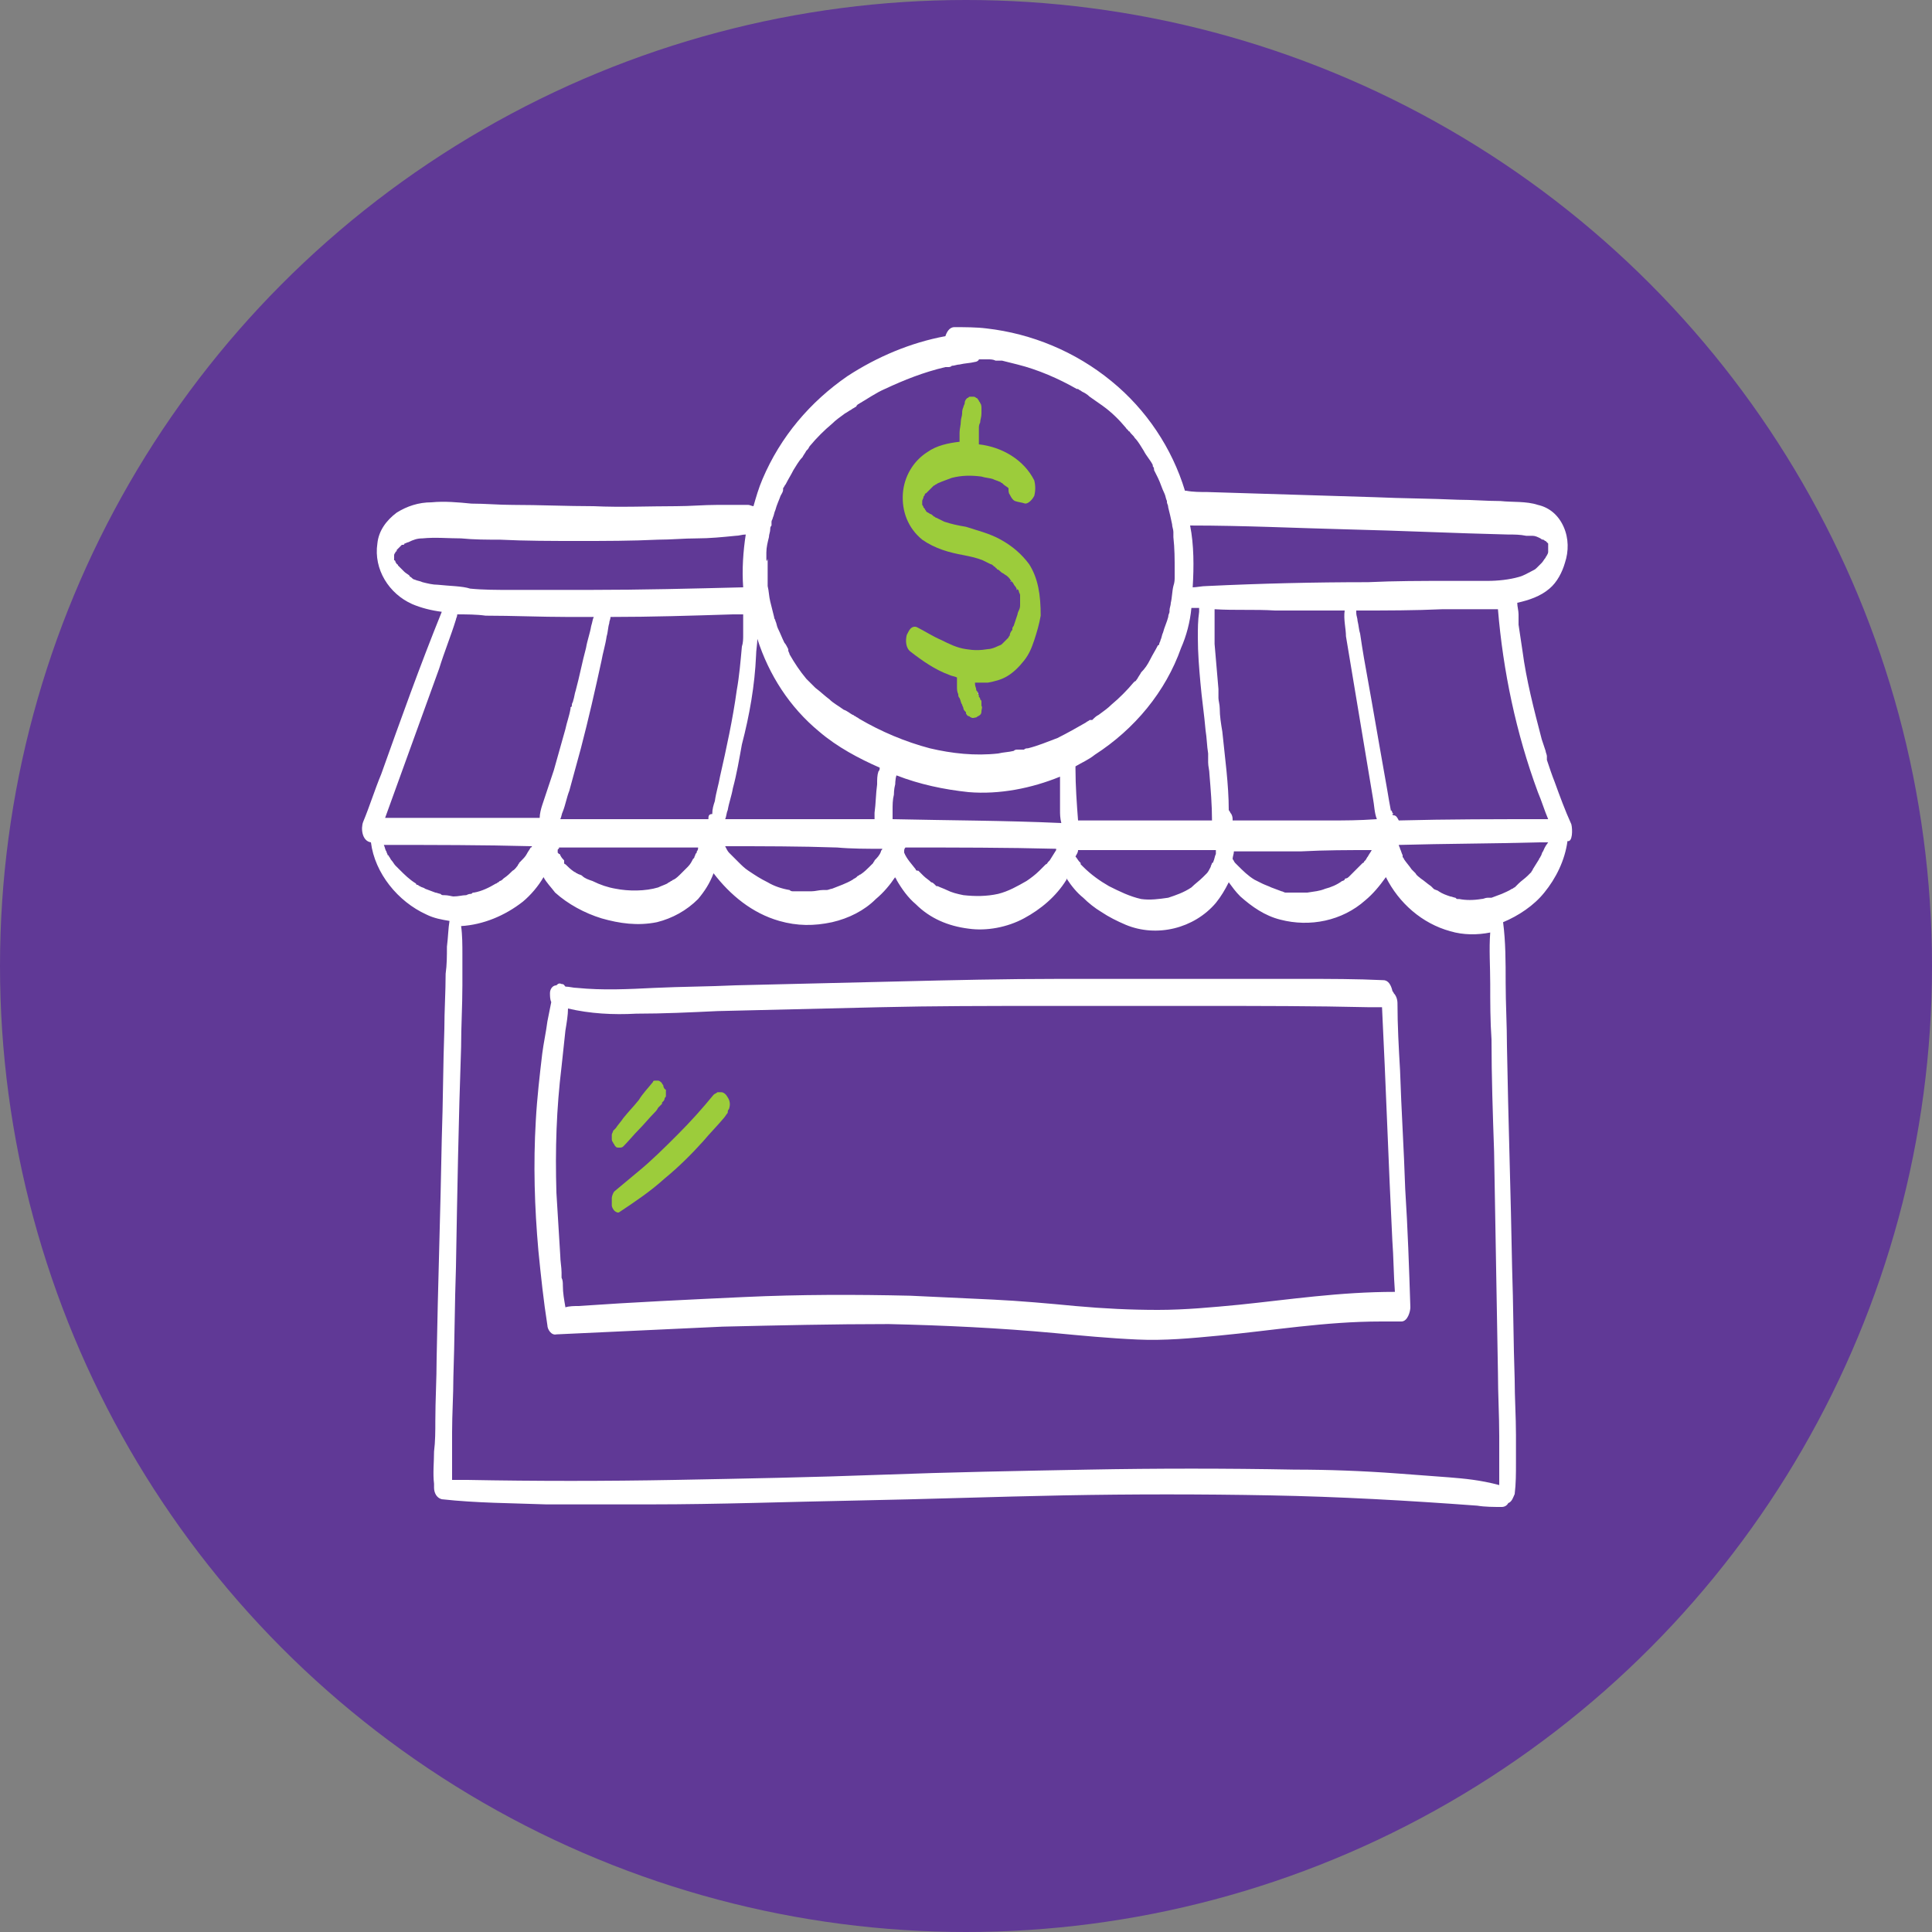 <svg xmlns="http://www.w3.org/2000/svg" xmlns:xlink="http://www.w3.org/1999/xlink" id="Layer_1" x="0px" y="0px" viewBox="0 0 150 150" style="enable-background:new 0 0 150 150;" xml:space="preserve"><rect x="0" y="0" width="150" height="150" fill="#808080" stroke="none"/><style type="text/css">	.st0{fill:#603996;}	.st1{fill:#FFFFFF;}	.st2{fill:#9CCC3B;}	.st3{fill-rule:evenodd;clip-rule:evenodd;fill:#FFFFFF;}</style><circle class="st0" cx="75" cy="75" r="75"></circle><g>	<g>		<g>			<path class="st1" d="M30.7,42.8C30.7,42.8,30.7,42.8,30.7,42.8C30.7,42.8,30.7,42.8,30.7,42.8C30.7,42.8,30.7,42.8,30.7,42.8z"></path>			<path class="st1" d="M30.9,42.5L30.9,42.5C30.8,42.6,30.8,42.6,30.9,42.5C30.8,42.6,30.8,42.6,30.9,42.5z"></path>			<g>				<g>					<path class="st1" d="M108.1,63.2C108.1,63.2,108.2,63.2,108.1,63.2C108.2,63.2,108.2,63.3,108.1,63.2      C108.2,63.3,108.2,63.2,108.1,63.2C108.2,63.2,108.2,63.2,108.1,63.2L108.1,63.2C108.2,63.2,108.1,63.2,108.1,63.2z"></path>					<path class="st1" d="M108,63C108,63.1,108,63.1,108,63L108,63z"></path>					<g>						<path class="st1" d="M71.2,67.7C71.2,67.7,71.2,67.7,71.2,67.7C71.3,67.7,71.3,67.8,71.2,67.7z"></path>						<path class="st1" d="M122,64c-0.5-1.1-0.9-2.2-1.3-3.3c-0.2-0.5-0.4-1.1-0.6-1.7c0,0,0-0.1,0-0.1c0-0.1,0-0.1,0-0.2       c0-0.1-0.1-0.3-0.1-0.4c-0.1-0.3-0.2-0.6-0.3-0.9c-0.6-2.3-1.2-4.6-1.5-6.9c-0.1-0.7-0.2-1.3-0.3-2c0-0.1,0-0.1,0-0.2       c0,0,0-0.1,0-0.1c0-0.2,0-0.3,0-0.5c0-0.3-0.1-0.6-0.1-0.9c0.9-0.2,1.8-0.5,2.5-1.1c0.6-0.5,1-1.3,1.2-2       c0.3-0.9,0.3-1.9-0.1-2.8c-0.4-0.9-1.1-1.5-2-1.7c-0.9-0.3-2-0.2-2.9-0.3c-1.1,0-2.2-0.1-3.3-0.1c-2.2-0.1-4.3-0.1-6.5-0.2       l-13-0.4c-0.5,0-1.1,0-1.6-0.1c0,0-0.1,0-0.1,0c-1-3.3-3-6.3-5.7-8.5c-2.8-2.3-6.2-3.7-9.7-4.1c-0.8-0.1-1.7-0.1-2.5-0.1       c-0.4,0-0.6,0.4-0.7,0.7c-2.7,0.5-5.3,1.6-7.6,3.1c-2.9,2-5.2,4.7-6.6,8c-0.3,0.7-0.5,1.4-0.7,2.1c-0.1,0-0.3-0.1-0.4-0.1       c-0.3,0-0.6,0-0.8,0c-0.5,0-1.1,0-1.6,0c-1.1,0-2.1,0.1-3.2,0.1c-2.1,0-4.3,0.1-6.4,0c-2.1,0-4.2-0.1-6.3-0.1       c-1.1,0-2.1-0.1-3.2-0.1c-1-0.1-2.1-0.2-3.1-0.1c-1,0-1.9,0.3-2.7,0.8c-0.8,0.6-1.4,1.4-1.5,2.4c-0.3,2,0.9,3.9,2.7,4.7       c0.7,0.3,1.5,0.5,2.3,0.6c-1.7,4.2-3.2,8.4-4.7,12.6c-0.5,1.2-0.9,2.5-1.4,3.7c-0.2,0.5-0.1,1.5,0.6,1.6       c0.3,2.4,2.1,4.6,4.3,5.6c0.6,0.3,1.2,0.4,1.8,0.5c-0.1,0.6-0.1,1.2-0.2,2c0,0.7,0,1.4-0.1,2.1c0,1.4-0.1,2.9-0.1,4.3       c-0.1,2.8-0.1,5.7-0.2,8.5c-0.1,5.7-0.3,11.4-0.4,17.1c0,1.6-0.1,3.2-0.1,4.8c0,0.8,0,1.6-0.1,2.4c0,0.8-0.1,1.7,0,2.5       c0,0.1,0,0.2,0,0.3c0,0.4,0.2,0.8,0.6,0.9c2.7,0.3,5.4,0.3,8.1,0.4c2.7,0,5.4,0,8.1,0c5.3,0,10.7-0.2,16-0.3       c5.4-0.1,10.8-0.3,16.1-0.4c5.3-0.1,10.7-0.1,16,0c5.4,0.1,10.7,0.4,16.1,0.8c0.6,0.1,1.3,0.1,1.9,0.1c0.2,0,0.4-0.1,0.5-0.3       c0.3-0.1,0.4-0.5,0.5-0.7c0.1-0.8,0.1-1.6,0.1-2.4l0-2.2c0-1.4-0.1-2.9-0.1-4.3c-0.1-2.9-0.1-5.8-0.2-8.7       c-0.1-5.7-0.3-11.5-0.4-17.2c0-1.6-0.1-3.3-0.1-4.9c0-1.6,0-3.2-0.2-4.7c1.2-0.5,2.4-1.3,3.2-2.3c0.9-1.1,1.6-2.5,1.8-4       C122.1,65.4,122.1,64.4,122,64z M104.6,41.1c4.2,0.1,8.3,0.3,12.5,0.4c0.5,0,0.9,0,1.4,0.1c0.1,0,0.2,0,0.3,0       c0.1,0,0.1,0,0.2,0c0.2,0,0.4,0.1,0.6,0.2c0,0,0.1,0.1,0.2,0.1c0.1,0,0.1,0.1,0.2,0.1c0,0,0.1,0.1,0.1,0.1c0,0,0,0,0,0       c0,0,0.1,0.1,0.1,0.1c0,0,0,0,0,0.1c0,0,0,0,0,0c0,0,0,0,0,0c0,0,0,0,0,0c0,0,0,0,0,0.1c0,0,0,0,0,0c0,0,0,0,0,0c0,0,0,0,0,0       c0,0,0,0.1,0,0.1c0,0,0,0,0,0c0,0,0,0.1,0,0.1c0,0.1,0,0.1,0,0.2c0,0,0,0.1,0,0.1c0-0.1,0,0.1-0.1,0.2c0,0.1-0.1,0.1-0.1,0.2       c0,0,0,0,0,0c0,0,0,0,0,0c-0.1,0.1-0.2,0.3-0.3,0.4c0,0-0.1,0.1-0.1,0.1c-0.1,0.1-0.1,0.1-0.2,0.2c-0.2,0.2-0.2,0.2-0.4,0.3       c-0.4,0.2-0.7,0.4-1.1,0.5c-0.7,0.2-1.6,0.3-2.4,0.3c-1,0-2,0-3,0c-2.1,0-4.2,0-6.3,0.1c-4.2,0-8.3,0.1-12.5,0.3       c-0.4,0-0.8,0.1-1.1,0.1c0.1-1.6,0.1-3.3-0.2-4.8C96.6,40.8,100.6,41,104.6,41.1z M103.2,63.7c-2.5,0-5,0-7.5,0       c0-0.2,0-0.3-0.1-0.5c-0.1-0.1-0.1-0.2-0.2-0.3c0-2-0.3-4.1-0.5-6.1c-0.1-0.6-0.2-1.2-0.2-1.8c0-0.3-0.1-0.6-0.1-0.8       c0-0.1,0-0.3,0-0.4c0,0,0,0,0,0c0-0.1,0-0.2,0-0.3c-0.1-1.1-0.2-2.3-0.3-3.5c0-0.6,0-1.3,0-1.9c0-0.3,0-0.5,0-0.8       c1.6,0.1,3.1,0,4.7,0.1c1.8,0,3.6,0,5.4,0c0,0,0,0,0,0c-0.1,0.7,0.1,1.4,0.1,2c0.1,0.6,0.2,1.2,0.3,1.8       c0.2,1.2,0.4,2.4,0.6,3.6c0.4,2.4,0.8,4.8,1.2,7.2c0.1,0.5,0.1,1.1,0.3,1.6C105.5,63.7,104.4,63.7,103.2,63.7z M106.5,66       c-0.1,0.2-0.2,0.3-0.3,0.5c-0.1,0.1-0.1,0.2-0.2,0.3c0,0-0.1,0.1-0.1,0.1c0,0,0,0.1-0.1,0.1c0,0-0.1,0.1-0.1,0.1       c0,0-0.1,0.1-0.1,0.1c-0.1,0.1-0.2,0.2-0.3,0.3c-0.2,0.2-0.3,0.3-0.5,0.5c-0.1,0.1-0.2,0.2-0.3,0.2c0,0-0.1,0-0.1,0.1       c0,0-0.1,0.1-0.2,0.1c-0.4,0.3-0.9,0.5-1.3,0.6c-0.5,0.2-0.8,0.2-1.4,0.3c-0.5,0-1,0-1.5,0c0,0-0.1,0-0.1,0c0,0-0.1,0-0.1,0       c-0.1,0-0.2-0.1-0.3-0.1c-0.3-0.1-0.5-0.2-0.8-0.3c-0.2-0.1-0.5-0.2-0.7-0.3c-0.2-0.1-0.4-0.2-0.6-0.3       c-0.5-0.3-0.9-0.7-1.3-1.1c0,0,0,0,0,0c0,0,0,0,0,0c-0.1-0.1-0.1-0.1-0.2-0.2c-0.1-0.1-0.1-0.2-0.2-0.3c0-0.2,0.1-0.4,0.1-0.6       c1.7,0,3.5,0,5.2,0C102.9,66,104.7,66,106.5,66z M94.4,66c0,0.1,0,0.1,0,0.2c0,0,0,0.1,0,0.1c-0.1,0.2-0.1,0.4-0.2,0.6       c0,0,0,0.1-0.1,0.1c0,0.1-0.1,0.2-0.1,0.3c-0.1,0.2-0.2,0.4-0.3,0.5c0,0-0.1,0.1-0.1,0.1c0,0,0,0,0,0c0,0-0.1,0.1-0.1,0.1       c0,0-0.1,0.1-0.1,0.1c-0.3,0.3-0.6,0.5-0.9,0.8c-0.6,0.4-1.2,0.6-1.8,0.8c-0.7,0.1-1.4,0.2-2.1,0.1c-0.9-0.2-1.7-0.6-2.5-1       c-0.7-0.4-1.4-0.9-2-1.5c0,0-0.1-0.1-0.2-0.2c0,0,0,0,0-0.1c0,0-0.1-0.1-0.1-0.1c-0.1-0.1-0.2-0.3-0.3-0.4       c0.1-0.2,0.2-0.3,0.2-0.5C87.3,66,90.9,66,94.4,66z M92.5,47.2c0.2,0,0.4,0,0.6,0c0,0.1,0,0.2,0,0.3C93,48.2,93,48.8,93,49.5       c0,1.2,0.1,2.4,0.2,3.5c0.1,1.2,0.3,2.5,0.4,3.7c0.1,0.6,0.1,1.2,0.2,1.8c0,0.1,0,0.1,0,0.2c0-0.2,0,0,0,0.1       c0,0.1,0,0.3,0,0.4c0,0.3,0.1,0.6,0.1,0.9c0.1,1.2,0.2,2.4,0.2,3.6c-3,0-5.9,0-8.9,0c-0.5,0-1,0-1.5,0c-0.1-1.3-0.2-2.7-0.2-4       c0-0.1,0-0.1,0-0.2c0.5-0.3,1-0.5,1.5-0.9c3.1-2,5.5-4.9,6.7-8.3C92.1,49.4,92.4,48.3,92.5,47.2z M59.5,43.3       C59.5,43.3,59.5,43.2,59.5,43.3C59.5,43.2,59.5,43.2,59.5,43.3C59.5,43.2,59.5,43.2,59.5,43.3c0-0.1,0-0.1,0-0.1c0,0,0,0,0,0       c0-0.1,0-0.2,0-0.3c0-0.4,0.1-0.8,0.2-1.2c0-0.2,0.1-0.4,0.1-0.6c0-0.1,0-0.2,0.1-0.3c0,0,0-0.1,0-0.1c0,0,0-0.1,0-0.1       c0,0,0-0.1,0-0.1c0-0.1,0.1-0.2,0.1-0.3c0.1-0.2,0.1-0.4,0.2-0.6c0.1-0.4,0.3-0.8,0.4-1.1c0.1-0.2,0.2-0.3,0.2-0.5       c0,0,0-0.1,0-0.1c0.1-0.1,0.1-0.2,0.2-0.3c0.2-0.4,0.4-0.7,0.6-1.1c0.2-0.3,0.4-0.7,0.7-1c0.1-0.2,0.2-0.3,0.3-0.5       c0,0,0,0,0.1-0.1c0,0,0,0,0,0c0.1-0.1,0.1-0.2,0.2-0.3c0.5-0.6,1.1-1.2,1.7-1.7c0.3-0.3,0.6-0.5,1-0.8       c0.2-0.1,0.3-0.2,0.5-0.3c0.1-0.1,0.2-0.1,0.3-0.2c0,0,0.1,0,0.1-0.1c0,0,0,0,0.1-0.1c0.7-0.4,1.4-0.9,2.1-1.2       c1.5-0.7,3-1.3,4.7-1.7c0,0,0,0,0.1,0c0,0,0.1,0,0.1,0c0.1,0,0.2,0,0.3-0.1c0.2,0,0.4-0.1,0.6-0.1c0.4-0.1,0.8-0.1,1.2-0.2       c0.1,0,0.3-0.1,0.3-0.2c0.2,0,0.4,0,0.7,0c0.2,0,0.4,0,0.6,0.1c0.1,0,0.2,0,0.3,0c0,0,0.1,0,0.1,0c0,0,0.1,0,0.1,0       c0.4,0.1,0.8,0.2,1.2,0.3c1.6,0.4,3.2,1.1,4.6,1.9c0,0,0.1,0,0.1,0c0,0,0,0,0,0c0.1,0.1,0.2,0.1,0.3,0.2       c0.2,0.1,0.4,0.2,0.6,0.4c0.3,0.2,0.7,0.5,1,0.7c0.7,0.5,1.3,1.1,1.8,1.7c0,0,0.2,0.3,0.1,0.1c0.1,0.1,0.1,0.2,0.2,0.2       c0.1,0.2,0.3,0.3,0.4,0.5c0.3,0.3,0.5,0.7,0.7,1c0.2,0.4,0.5,0.7,0.7,1.1c0,0,0,0,0,0c0,0,0,0.1,0,0.1       c0.1,0.1,0.1,0.2,0.1,0.3c0.1,0.2,0.2,0.4,0.3,0.6c0.2,0.4,0.3,0.8,0.5,1.2c0.1,0.2,0.1,0.4,0.2,0.6c0,0,0,0,0,0       c0,0,0,0.1,0,0.1c0,0.1,0.1,0.2,0.1,0.4c0.1,0.4,0.2,0.8,0.3,1.3c0,0.2,0.1,0.4,0.1,0.6c0,0.1,0,0.2,0,0.3c0,0,0,0.1,0,0.1       c0.1,0.9,0.1,1.7,0.1,2.6c0,0.1,0,0.1,0,0.2c0,0,0,0,0,0.1c0,0.1,0,0.1,0,0.2c0,0.2,0,0.4-0.1,0.7c-0.1,0.4-0.1,0.9-0.2,1.3       c0,0.2-0.1,0.4-0.1,0.6c0,0,0,0.1,0,0.1c0,0.1-0.1,0.2-0.1,0.4c-0.1,0.4-0.3,0.8-0.4,1.2c-0.1,0.2-0.1,0.4-0.2,0.6       c0,0.1-0.1,0.2-0.1,0.3c0,0,0,0.1-0.1,0.1c0,0,0,0,0,0c0,0,0,0,0,0c-0.2,0.4-0.4,0.7-0.6,1.1c-0.2,0.4-0.4,0.7-0.7,1       c-0.1,0.2-0.2,0.3-0.3,0.5c-0.1,0.1-0.1,0.2-0.2,0.2c0,0,0,0,0,0c0,0-0.1,0.1-0.1,0.1c-0.5,0.6-1.1,1.2-1.7,1.7       c-0.3,0.3-0.6,0.5-1,0.8c-0.2,0.1-0.3,0.2-0.5,0.4c0,0,0,0-0.1,0c0,0,0,0-0.1,0c-0.1,0.1-0.2,0.1-0.3,0.2       c-0.7,0.4-1.4,0.8-2.2,1.2c-0.8,0.3-1.5,0.6-2.3,0.8c-0.1,0-0.2,0-0.3,0.1c-0.1,0-0.1,0-0.2,0c0,0-0.1,0-0.1,0c0,0,0,0,0,0       c-0.1,0-0.1,0-0.2,0c-0.1,0-0.2,0-0.3,0.1c-0.4,0.1-0.8,0.1-1.2,0.2c-1.8,0.2-3.6,0-5.3-0.4c-1.9-0.5-3.8-1.3-5.5-2.3       c-0.1-0.1-0.2-0.1-0.3-0.2c-0.1,0-0.1-0.1-0.2-0.1c0,0,0,0,0,0c0,0,0,0,0,0c-0.2-0.1-0.4-0.3-0.7-0.4       c-0.4-0.3-0.8-0.5-1.1-0.8c-0.4-0.3-0.7-0.6-1.1-0.9c-0.1-0.1-0.3-0.3-0.4-0.4c0,0-0.1-0.1-0.1-0.1c-0.1-0.1-0.1-0.1-0.2-0.2       c-0.5-0.6-0.9-1.2-1.3-1.9c0-0.1-0.1-0.2-0.1-0.3c0,0,0-0.1,0-0.1c0,0,0,0,0,0c-0.1-0.2-0.2-0.4-0.3-0.5       c-0.2-0.4-0.3-0.7-0.5-1.1c-0.1-0.2-0.1-0.4-0.2-0.6c0-0.1-0.1-0.2-0.1-0.2c0,0,0-0.1,0-0.1c0,0,0,0,0,0.1c0.1,0.2,0,0,0-0.1       c-0.1-0.4-0.2-0.8-0.3-1.2c-0.1-0.4-0.1-0.8-0.2-1.2c0,0,0-0.2,0-0.2c0-0.1,0-0.1,0-0.1c0-0.2,0-0.4,0-0.6c0-0.4,0-0.8,0-1.2       C59.5,43.7,59.5,43.5,59.5,43.3z M71.1,67.5c-0.3-0.4-0.7-0.8-0.9-1.3c0,0,0,0,0-0.1c0-0.1,0-0.2,0.1-0.3       c3.9,0,7.8,0,11.7,0.1c0,0,0,0,0,0.1c-0.2,0.3-0.3,0.5-0.5,0.8c0,0-0.1,0.1-0.1,0.1c0,0,0,0,0,0c0,0,0,0,0,0       c-0.1,0.1-0.1,0.2-0.2,0.2c-0.2,0.2-0.3,0.3-0.5,0.5c-0.3,0.3-0.7,0.6-1,0.8c-0.7,0.4-1.4,0.8-2.2,1c-0.9,0.2-1.8,0.2-2.7,0.1       c-0.5-0.1-0.9-0.2-1.3-0.4c-0.2-0.1-0.5-0.2-0.7-0.3c0,0,0,0-0.1,0c0,0-0.1-0.1-0.1-0.1c-0.1-0.1-0.2-0.2-0.3-0.2       c-0.2-0.2-0.4-0.3-0.6-0.5c-0.1-0.1-0.2-0.2-0.3-0.3c0,0,0,0-0.1-0.1c0,0,0,0,0,0C71.2,67.6,71.1,67.6,71.1,67.5z M69.3,63.6       C69.3,63.6,69.3,63.6,69.3,63.6c0-0.3,0-0.5,0-0.7c0-0.4,0-0.8,0.1-1.2c0,0.1,0,0.2,0,0.3c0-0.4,0-0.7,0.1-1.1       c0,0.1,0,0.2,0,0.3c0-0.3,0-0.7,0.1-1c1.8,0.7,3.7,1.1,5.6,1.3c2.4,0.2,4.9-0.3,7.1-1.2c0,0.2,0,0.3,0,0.5c0,0.7,0,1.4,0,2.1       c0,0.3,0,0.6,0.1,1C78,63.7,73.7,63.7,69.3,63.6z M49,63.6c-1.8,0-3.7,0-5.5,0c0.1-0.2,0.1-0.4,0.2-0.6       c0.2-0.5,0.3-1.1,0.5-1.6c0.3-1.1,0.6-2.2,0.9-3.3c0.6-2.3,1.1-4.5,1.6-6.8c0.1-0.6,0.3-1.2,0.4-1.9c0.1-0.3,0.1-0.7,0.2-1       c0-0.2,0.1-0.3,0.1-0.5c3.2,0,6.3-0.1,9.5-0.2c0.3,0,0.5,0,0.8,0c0,0.1,0,0.1,0,0.2c0,0,0,0,0,0c0,0.2,0,0.3,0,0.5       c0,0.1,0,0.3,0,0.4c0,0,0,0,0,0.1c0,0,0,0,0,0c0,0.1,0,0.3,0,0.4c0,0.3,0,0.6-0.1,0.9c-0.1,1.1-0.2,2.3-0.4,3.4       c-0.3,2.2-0.8,4.5-1.3,6.7c-0.1,0.6-0.3,1.2-0.4,1.9c-0.1,0.3-0.2,0.6-0.2,1C55,63.2,55,63.4,55,63.6C53,63.6,51,63.6,49,63.6       z M54.2,65.8c0,0.1,0,0.2-0.1,0.3c0,0.1,0,0.1-0.1,0.2c0,0.1-0.1,0.2-0.1,0.3c0,0,0,0,0,0c0,0-0.1,0.1-0.1,0.1       c-0.1,0.2-0.2,0.4-0.4,0.6c0,0-0.1,0.1-0.1,0.1c0,0-0.1,0.1-0.1,0.1c-0.1,0.1-0.2,0.2-0.3,0.3c-0.2,0.2-0.4,0.4-0.6,0.5       c0,0,0,0,0,0c-0.1,0-0.1,0.1-0.2,0.1c-0.1,0.1-0.2,0.1-0.3,0.2c-0.2,0.1-0.5,0.2-0.7,0.3c-1,0.3-2.3,0.3-3.3,0.1       c-0.6-0.1-1.2-0.3-1.8-0.6c-0.3-0.1-0.6-0.2-0.8-0.4c-0.1-0.1-0.3-0.1-0.4-0.2c0,0,0,0,0,0c-0.1,0-0.1-0.1-0.2-0.1       c-0.3-0.2-0.5-0.4-0.7-0.6c-0.1,0-0.1-0.1-0.1-0.1c0,0,0,0,0-0.1c0,0,0,0,0-0.1c-0.1-0.1-0.2-0.2-0.3-0.4c0,0,0-0.1-0.1-0.1       c0,0-0.1-0.1-0.1-0.1c0,0,0-0.1,0-0.1c0,0,0-0.1,0-0.1c0,0,0,0,0,0c0,0,0,0,0,0c0,0,0,0,0,0c0,0,0-0.1,0.1-0.1       c0,0,0-0.1,0-0.1c1.2,0,2.5,0,3.7,0C49.3,65.8,51.7,65.8,54.2,65.8z M68.5,65.9c0,0.1-0.1,0.1-0.1,0.2       c-0.1,0.3-0.3,0.5-0.5,0.7c0,0,0,0,0,0c0,0,0,0,0,0c0,0.1-0.1,0.1-0.1,0.2c-0.1,0.1-0.2,0.2-0.3,0.3c-0.2,0.2-0.4,0.4-0.7,0.6       c-0.1,0-0.1,0.1-0.2,0.1c0,0-0.1,0.1-0.1,0.1c-0.1,0.1-0.2,0.1-0.3,0.2c-0.5,0.3-1.1,0.5-1.6,0.7c-0.1,0-0.3,0.1-0.4,0.1       c0,0-0.1,0-0.1,0c-0.1,0-0.1,0-0.2,0c-0.3,0-0.6,0.1-0.9,0.1c-0.3,0-0.6,0-0.9,0c-0.1,0-0.3,0-0.4,0c0,0-0.1,0-0.1,0       c-0.1,0-0.2,0-0.3-0.1c-0.6-0.1-1.2-0.3-1.7-0.6c-0.6-0.3-0.9-0.5-1.5-0.9c-0.3-0.2-0.5-0.4-0.8-0.7c-0.1-0.1-0.3-0.3-0.4-0.4       c0,0-0.1-0.1-0.1-0.1c-0.1-0.1-0.1-0.1-0.2-0.2c-0.1-0.1-0.2-0.3-0.3-0.5c2.9,0,5.8,0,8.7,0.1C66.1,65.9,67.3,65.9,68.5,65.9       C68.5,65.9,68.5,65.9,68.5,65.9z M58.7,50.9c0-0.4,0.1-0.9,0.1-1.3c0.9,2.8,2.5,5.3,4.8,7.2c1.4,1.2,3.1,2.1,4.7,2.8       c0,0.1,0,0.2-0.1,0.3c-0.1,0.3-0.1,0.6-0.1,1c-0.1,0.7-0.1,1.5-0.2,2.2c0,0.2,0,0.4,0,0.5c-0.3,0-0.6,0-1,0c-3.5,0-7,0-10.6,0       c0.1-0.2,0.1-0.5,0.2-0.7c0.1-0.6,0.3-1.1,0.4-1.7c0.3-1.1,0.5-2.3,0.7-3.4C58.2,55.5,58.6,53.2,58.7,50.9z M34,45.4       c-0.4,0-0.8-0.1-1.2-0.2c-0.2-0.1-0.4-0.1-0.6-0.2c-0.1,0-0.2-0.1-0.3-0.2c0,0-0.1,0-0.1-0.1c0,0,0,0,0,0c0,0,0,0,0,0       c-0.1-0.1-0.3-0.2-0.4-0.3c-0.1-0.1-0.1-0.1-0.2-0.2c0,0,0,0,0,0c0,0-0.1-0.1-0.1-0.1c-0.1-0.1-0.1-0.1-0.2-0.2       c0,0,0-0.1-0.1-0.1c0-0.1-0.1-0.1-0.1-0.2c0,0,0-0.1-0.1-0.1c0,0,0-0.1,0-0.2c0,0,0-0.1,0-0.1c0,0,0-0.1,0-0.1c0,0,0,0,0,0       c0,0,0,0,0,0c0,0,0-0.1,0.1-0.2c0,0,0,0,0,0c0,0,0,0,0,0c0,0,0,0,0,0c0-0.1,0-0.1,0,0c0,0,0,0,0,0c0-0.1,0.1-0.1,0.1-0.1       c0,0,0,0,0-0.1c0,0,0,0,0,0c0,0,0,0,0,0c0,0,0,0,0,0c0,0,0.1-0.1,0.1-0.1c0.1-0.1,0.1-0.1,0.2-0.2c0,0,0.1-0.1,0.1-0.1       c0,0,0,0,0,0c0,0,0.1,0,0.1,0c0,0,0.1,0,0.1-0.1c0.1,0,0.2-0.1,0.3-0.1c0.4-0.2,0.7-0.3,1.1-0.3c1-0.1,2,0,3,0       c1,0.1,2,0.1,3,0.1c2,0.1,4.1,0.1,6.1,0.1c2.1,0,4.1,0,6.2-0.1c1,0,2-0.1,3-0.1c1,0,2-0.1,3-0.2c0.3,0,0.5-0.1,0.8-0.1       c0,0,0,0,0,0c-0.2,1.3-0.3,2.7-0.2,4.1c-4,0.1-7.9,0.2-11.9,0.2c-2.1,0-4.1,0-6.2,0c-1,0-2.1,0-3.1-0.1       C35.9,45.5,34.9,45.5,34,45.4z M34.1,51.9c0.4-1.3,0.9-2.5,1.3-3.8c0-0.1,0.1-0.2,0.1-0.4c0.7,0,1.5,0,2.2,0.1       c2.1,0,4.3,0.1,6.4,0.1c0.7,0,1.3,0,2,0c-0.1,0.2-0.1,0.4-0.2,0.7c-0.1,0.6-0.3,1.1-0.4,1.7c-0.3,1.1-0.5,2.2-0.8,3.3       c-0.1,0.3-0.1,0.5-0.2,0.8c0,0,0,0,0,0c0,0,0,0,0,0c0,0.1-0.1,0.2-0.1,0.3c0,0.1,0,0.2-0.1,0.2c0,0,0,0,0,0.1c0,0,0,0,0,0       c-0.1,0.6-0.3,1.1-0.4,1.6c-0.3,1.1-0.6,2.1-0.9,3.2c-0.2,0.6-0.4,1.2-0.6,1.8c-0.1,0.3-0.2,0.6-0.3,0.9       c-0.1,0.3-0.2,0.7-0.2,1c-3.7,0-7.4,0-11.1,0c-0.3,0-0.6,0-0.9,0C31.3,59.6,32.7,55.8,34.1,51.9z M34.5,69.5       C34.5,69.5,34.5,69.5,34.5,69.5C34.4,69.5,34.4,69.5,34.5,69.5c-0.2,0-0.2,0-0.3-0.1c-0.1,0-0.3-0.1-0.4-0.1       c-0.3-0.1-0.5-0.2-0.8-0.3c-0.1-0.1-0.3-0.1-0.4-0.2c-0.1,0-0.1-0.1-0.2-0.1c0,0,0,0,0,0c0,0-0.1,0-0.1-0.1       c-0.5-0.3-0.9-0.7-1.3-1.1c0,0-0.1-0.1-0.1-0.1c-0.1-0.1-0.1-0.1-0.2-0.2c-0.1-0.1-0.2-0.3-0.3-0.4c-0.1-0.1-0.1-0.2-0.2-0.3       c0,0,0-0.1-0.1-0.1c0-0.1-0.1-0.2-0.1-0.3c-0.1-0.1-0.1-0.3-0.2-0.5c3.8,0,7.7,0,11.5,0.1c0,0,0,0.1-0.1,0.1       c-0.1,0.2-0.2,0.3-0.3,0.5c-0.1,0.2-0.3,0.4-0.5,0.6c0,0-0.1,0.1-0.1,0.1c0,0.1-0.1,0.1-0.1,0.2c-0.1,0.1-0.2,0.3-0.4,0.4       c-0.2,0.2-0.4,0.4-0.7,0.6c-0.1,0.1-0.2,0.2-0.3,0.2c0,0-0.1,0.1-0.1,0.1c-0.1,0-0.1,0.1-0.2,0.1c-0.5,0.3-1.1,0.6-1.7,0.7       c-0.1,0-0.1,0-0.2,0.1c0,0,0,0,0,0c0,0,0,0,0,0c-0.1,0-0.2,0-0.4,0.1c-0.3,0-0.6,0.1-1,0.1C35.1,69.6,34.8,69.5,34.5,69.5z        M112.5,114.7c-1.3-0.1-2.7-0.2-4-0.3c-2.7-0.2-5.4-0.3-8-0.3c-5.3-0.1-10.7-0.1-16,0c-5.4,0.1-10.8,0.2-16.1,0.4       c-5.3,0.2-10.7,0.3-16,0.4c-5.4,0.1-10.8,0.1-16.1,0c-0.4,0-0.8,0-1.2,0c0-0.5,0-1.1,0-1.6c0-0.7,0-1.4,0-2.1       c0-1.4,0.1-2.9,0.1-4.3c0.1-2.8,0.1-5.7,0.2-8.5c0.1-5.7,0.2-11.4,0.4-17.1c0-1.6,0.1-3.2,0.1-4.8c0-0.8,0-1.6,0-2.4       c0-0.7,0-1.5-0.1-2.2c1.7-0.1,3.4-0.8,4.8-1.9c0.6-0.5,1.2-1.2,1.6-1.9c0.2,0.4,0.6,0.8,0.9,1.2c1,0.9,2.3,1.6,3.6,2       c1.4,0.4,2.8,0.6,4.3,0.3c1.2-0.3,2.3-0.9,3.2-1.8c0.5-0.6,0.9-1.2,1.2-2c1.3,1.7,3,3.1,5.1,3.7c1.4,0.4,2.7,0.4,4.1,0.1       c1.3-0.3,2.5-0.9,3.4-1.8c0.6-0.5,1.1-1.1,1.5-1.7c0,0.1,0.1,0.1,0.1,0.2c0.4,0.7,0.9,1.4,1.5,1.9c1.1,1.1,2.5,1.7,4.1,1.9       c1.4,0.2,3-0.1,4.3-0.8c1.3-0.7,2.5-1.7,3.3-3c0,0,0,0,0-0.1c0.4,0.6,0.8,1.1,1.3,1.5c0.4,0.4,0.9,0.8,1.4,1.1       c0.6,0.4,1.2,0.7,1.9,1c2.4,1,5.3,0.3,7-1.7c0.4-0.5,0.7-1,1-1.6c0.3,0.4,0.5,0.7,0.9,1.1c0.9,0.8,1.9,1.5,3.1,1.8       c2.3,0.6,4.8,0.1,6.6-1.5c0.6-0.5,1.1-1.1,1.6-1.8c1,2,2.8,3.6,5,4.2c1,0.3,2.1,0.3,3.1,0.1c-0.1,1.3,0,2.6,0,4       c0,1.4,0,2.9,0.1,4.3c0,2.9,0.1,5.8,0.2,8.7c0.1,5.7,0.2,11.5,0.3,17.2c0,1.6,0.1,3.3,0.1,4.9c0,0.8,0,1.6,0,2.4       c0,0.5,0,1,0,1.4C114.9,114.9,113.7,114.8,112.5,114.7z M119.8,66.1c-0.1,0.1-0.1,0.3-0.2,0.4c0,0,0,0,0,0c0,0,0,0,0,0       c0,0.1-0.1,0.1-0.1,0.2c-0.2,0.3-0.3,0.5-0.5,0.8c0,0.1-0.1,0.1-0.1,0.2c0,0,0,0,0,0c0,0,0,0,0,0c-0.1,0.1-0.2,0.2-0.3,0.3       c-0.2,0.2-0.5,0.4-0.7,0.6c-0.1,0.1-0.2,0.2-0.3,0.3c0,0,0,0,0,0c0,0,0,0,0,0c-0.1,0-0.1,0.1-0.2,0.1       c-0.3,0.2-0.6,0.3-0.8,0.4c-0.3,0.1-0.5,0.2-0.8,0.3c-0.1,0-0.1,0-0.2,0c0,0-0.1,0-0.1,0c-0.2,0-0.3,0.1-0.5,0.1       c-0.6,0.1-1.2,0.1-1.7,0c0,0-0.1,0-0.1,0c-0.1,0-0.1,0-0.2-0.1c-0.1,0-0.3-0.1-0.4-0.1c-0.3-0.1-0.6-0.2-0.9-0.4       c-0.1-0.1-0.3-0.1-0.4-0.2c0,0-0.1-0.1-0.1-0.1c0,0-0.1-0.1-0.1-0.1c-0.3-0.2-0.5-0.4-0.8-0.6c-0.1-0.1-0.3-0.2-0.4-0.4       c-0.1-0.1-0.1-0.1-0.2-0.2c0,0,0,0-0.1-0.1c0,0,0,0,0,0c-0.2-0.3-0.4-0.5-0.6-0.8c0-0.1-0.1-0.1-0.1-0.2c0,0,0-0.1,0-0.1       c0,0,0,0,0,0c-0.1-0.2-0.1-0.3-0.2-0.5c0-0.1-0.1-0.2-0.1-0.3c3.6-0.1,7.3-0.1,10.9-0.2c0.2,0,0.5,0,0.7,0       C119.9,65.8,119.9,65.9,119.8,66.1z M108.6,63.7c-0.1-0.2-0.2-0.4-0.4-0.4c0,0,0,0,0,0c0,0,0,0,0,0c0.1,0.1,0.1,0.1,0,0       c0,0,0,0,0.1,0.1c0,0,0,0-0.1-0.1c0,0-0.1,0-0.1-0.1c0,0,0.1,0,0.1,0c0,0-0.1-0.1-0.1-0.1c0,0,0,0,0,0c0,0,0,0,0,0       c0,0,0-0.1-0.1-0.2c0,0,0,0,0,0.1c0,0,0,0,0,0c-0.1-0.5-0.2-1.1-0.3-1.7c-0.2-1.1-0.4-2.3-0.6-3.4c-0.4-2.3-0.8-4.6-1.2-6.8       c-0.1-0.6-0.2-1.2-0.3-1.9c-0.1-0.3-0.1-0.6-0.2-1c0-0.2-0.1-0.4-0.1-0.6c0,0,0-0.1,0-0.1c0,0,0-0.1,0-0.1c0,0,0,0,0,0       c0.1,0,0.2,0,0.2,0c2.2,0,4.3,0,6.5-0.1c1.1,0,2.2,0,3.2,0c0.4,0,0.7,0,1.1,0c0.4,4.8,1.4,9.6,3.1,14.2       c0.3,0.7,0.5,1.4,0.8,2.1C116.2,63.6,112.4,63.6,108.6,63.7z"></path>					</g>				</g>				<path class="st1" d="M120.2,42.3C120.2,42.3,120.2,42.3,120.2,42.3C120.2,42.4,120.2,42.4,120.2,42.3     C120.2,42.4,120.2,42.4,120.2,42.3z"></path>			</g>		</g>		<path class="st1" d="M59.5,43.2C59.5,43.2,59.5,43.2,59.5,43.2C59.5,43.2,59.5,43.2,59.5,43.2C59.5,43.3,59.5,43.4,59.5,43.2z"></path>	</g>	<path class="st1" d="M109.1,92.3c-0.1-3.1-0.3-6.1-0.4-9.2c-0.1-1.7-0.2-3.5-0.2-5.2c0-0.3-0.1-0.6-0.3-0.8c0-0.1-0.1-0.1-0.1-0.2  c-0.1-0.4-0.3-0.8-0.7-0.8c-2.1-0.1-4.2-0.1-6.3-0.1c-2.1,0-4.2,0-6.3,0c-4.2,0-8.4,0-12.6,0c-4.2,0-8.4,0.1-12.5,0.2  c-4.2,0.1-8.4,0.2-12.6,0.3c-2.1,0.1-4.2,0.1-6.3,0.2c-2,0.1-4,0.2-6,0c-0.3,0-0.6-0.1-0.9-0.1c-0.1-0.1-0.1-0.2-0.3-0.2  c-0.2-0.1-0.3,0-0.4,0.1c-0.3,0-0.5,0.3-0.5,0.6c0,0.2,0,0.5,0.1,0.7c-0.1,0.5-0.2,1-0.3,1.5c-0.1,0.8-0.3,1.7-0.4,2.5  c-0.2,1.7-0.4,3.4-0.5,5.2c-0.2,3.4-0.1,6.7,0.2,10.1c0.2,2,0.4,3.9,0.7,5.8c0,0.3,0.3,0.8,0.7,0.7c4.3-0.2,8.6-0.4,12.9-0.6  c4.3-0.1,8.6-0.2,12.9-0.2c4.3,0.1,8.6,0.3,12.9,0.7c2.1,0.2,4.2,0.4,6.4,0.5c2.1,0.1,4.2-0.1,6.3-0.3c4.2-0.4,8.3-1.1,12.6-1.1  c0.5,0,1,0,1.6,0c0.5,0,0.7-0.8,0.7-1.1C109.4,98.4,109.3,95.4,109.1,92.3z M96.2,101.3c-2.1,0.2-4.2,0.4-6.3,0.4  c-2.1,0-4.2-0.1-6.4-0.3c-2.1-0.2-4.3-0.4-6.4-0.5c-2.1-0.1-4.3-0.2-6.4-0.3c-4.3-0.1-8.6-0.1-12.9,0.1c-4.3,0.2-8.6,0.4-12.9,0.7  c-0.3,0-0.7,0-1,0.1c-0.1-0.6-0.2-1.1-0.2-1.7c0-0.2,0-0.4-0.1-0.6c0-0.1,0-0.2,0-0.2c0,0,0-0.2,0-0.2c0-0.4-0.1-0.9-0.1-1.3  c-0.1-1.6-0.2-3.3-0.3-4.9c-0.1-3.4,0-6.5,0.4-9.8c0.1-0.9,0.2-1.9,0.3-2.8c0.1-0.6,0.2-1.2,0.2-1.7c1.7,0.4,3.5,0.5,5.3,0.4  c2.1,0,4.2-0.1,6.3-0.2c4.2-0.1,8.4-0.2,12.6-0.3c4.2-0.1,8.4-0.1,12.7-0.1c4.2,0,8.4,0,12.6,0c4.2,0,8.4,0,12.7,0.1  c0.3,0,0.7,0,1,0c0.3,6,0.5,12.1,0.8,18.1c0.1,1.3,0.1,2.7,0.2,4C104,100.3,100.1,100.9,96.2,101.3z"></path>	<path class="st2" d="M51.5,84.3c0-0.1-0.1-0.1-0.1-0.2c-0.1-0.1-0.2-0.2-0.3-0.2l0,0c-0.1,0-0.2,0-0.2,0c-0.1,0-0.2,0-0.2,0.1  c-0.4,0.5-0.8,0.9-1.1,1.4c-0.4,0.5-0.8,0.9-1.2,1.4c-0.2,0.3-0.4,0.5-0.6,0.8c-0.1,0.1-0.1,0.1-0.2,0.2c0,0.1-0.1,0.2-0.1,0.3  c0,0.1,0,0.2,0,0.3c0,0.1,0,0.2,0.1,0.3c0,0.1,0.1,0.1,0.1,0.2c0.1,0.1,0.1,0.2,0.3,0.2c0,0,0.1,0,0.1,0c0.1,0,0.2,0,0.3-0.1  c0.4-0.4,0.8-0.9,1.2-1.3c0.4-0.4,0.8-0.9,1.2-1.3c0.1-0.1,0.2-0.2,0.3-0.4c0.1-0.1,0.1-0.1,0.2-0.2c0,0,0.1-0.1,0.1-0.1  c0,0,0,0,0-0.1c0,0,0,0,0.1-0.1c0,0,0.1-0.1,0.1-0.2c0-0.1,0.1-0.1,0.1-0.2c0,0,0-0.1,0-0.1c0-0.1,0-0.2,0-0.4  C51.6,84.6,51.5,84.4,51.5,84.3z"></path>	<path class="st2" d="M56.5,85.2c-0.1-0.2-0.3-0.4-0.5-0.4c-0.1,0-0.2,0-0.3,0c-0.1,0.1-0.2,0.1-0.3,0.2c-0.9,1.1-1.8,2.1-2.8,3.1  c-1,1-2,2-3.1,2.9c-0.6,0.5-1.2,1-1.8,1.5c-0.1,0.1-0.2,0.4-0.2,0.5c0,0.2,0,0.4,0,0.6c0,0.1,0.1,0.3,0.2,0.4  c0.1,0.1,0.3,0.2,0.4,0.1c1.2-0.8,2.4-1.6,3.5-2.6c1.1-0.9,2.1-1.9,3-2.9c0.5-0.6,1.1-1.2,1.6-1.8c0.1-0.1,0.2-0.3,0.3-0.4  c0-0.1,0-0.2,0.1-0.3C56.7,85.8,56.7,85.5,56.5,85.2z"></path>	<g>		<path class="st1" d="M78.5,45.2C78.5,45.2,78.5,45.2,78.5,45.2C78.5,45.1,78.4,45.1,78.5,45.2z"></path>		<g>			<path class="st1" d="M76,55c0,0,0-0.1,0-0.1c0,0,0,0,0,0C76,54.9,76,54.9,76,55C76,55,76,55,76,55z"></path>			<path class="st1" d="M76,54.8C76,54.8,76,54.8,76,54.8C76,54.8,76,54.8,76,54.8C76,54.8,76,54.8,76,54.8C76,54.8,76,54.8,76,54.8    z"></path>			<path class="st1" d="M75.9,53.7c0,0,0,0.1,0,0.1c0,0,0,0.1,0,0.1C76,53.9,75.9,53.8,75.9,53.7z"></path>			<path class="st2" d="M79.9,43.8c-0.6-0.8-1.3-1.4-2.2-1.9c-0.9-0.5-1.8-0.7-2.7-1c-0.6-0.1-1.1-0.2-1.7-0.4    c-0.2-0.1-0.4-0.2-0.6-0.3c-0.1,0-0.1-0.1-0.2-0.1c0,0,0,0,0,0c-0.1-0.1-0.2-0.2-0.3-0.2c-0.1-0.1-0.2-0.1-0.3-0.2c0,0,0,0,0,0    c0,0,0,0,0,0c0-0.1-0.1-0.1-0.1-0.2c0,0-0.1-0.1-0.1-0.1c0,0,0,0,0,0c0-0.1-0.1-0.2-0.1-0.2c0,0,0,0,0,0c0,0,0,0,0,0    c0,0,0-0.1,0-0.1v0c0,0,0-0.1,0-0.1c0,0,0,0,0-0.1c0-0.1,0.1-0.2,0.1-0.3c0-0.1,0.1-0.1,0.1-0.2c0-0.1,0.1-0.1,0.1-0.1    c0,0,0,0,0,0c0,0,0.1-0.1,0.1-0.1c0.1-0.1,0.1-0.1,0.2-0.2c0.1-0.1,0.2-0.2,0.3-0.3c0,0,0,0,0,0c0,0,0,0,0,0    c0.1,0,0.1-0.1,0.2-0.1c0.1-0.1,0.2-0.1,0.4-0.2c0.3-0.1,0.5-0.2,0.8-0.3c0.8-0.2,1.5-0.2,2.3-0.1c0.3,0.1,0.6,0.1,0.9,0.2    c0.2,0.1,0.3,0.1,0.5,0.2c0.1,0,0.1,0.1,0.2,0.1c0,0,0.1,0.1,0.1,0.1c0.1,0.1,0.3,0.2,0.4,0.3c0,0.2,0,0.4,0.1,0.5    c0.1,0.2,0.2,0.4,0.4,0.5c0.3,0.1,0.5,0.1,0.8,0.2c0.3,0,0.6-0.4,0.7-0.6c0.1-0.4,0.1-0.8,0-1.2c-0.8-1.6-2.5-2.6-4.3-2.8    c0-0.4,0-0.8,0-1.2c0-0.2,0-0.3,0.1-0.5c0-0.2,0.1-0.4,0.1-0.7c0-0.1,0-0.3,0-0.4c0-0.1,0-0.3-0.1-0.4c0-0.1-0.1-0.1-0.1-0.2    c-0.1-0.1-0.1-0.2-0.2-0.2c0,0-0.1-0.1-0.2-0.1c-0.1,0-0.2,0-0.3,0c-0.1,0-0.1,0.1-0.2,0.1c-0.1,0.1-0.2,0.2-0.2,0.4    c0,0.1-0.1,0.2-0.1,0.3c-0.1,0.2-0.1,0.4-0.1,0.5c0,0.2-0.1,0.4-0.1,0.6c0,0.3-0.1,0.6-0.1,0.9c0,0.2,0,0.4,0,0.6    c0,0,0,0.1,0,0.1c-0.9,0.1-1.8,0.3-2.5,0.8c-1.1,0.7-1.8,1.9-1.9,3.2c-0.1,1.4,0.4,2.7,1.5,3.6c1,0.7,2.1,1,3.2,1.2    c0.5,0.1,1,0.2,1.5,0.4c0.2,0.1,0.4,0.2,0.6,0.3c0.1,0,0.2,0.1,0.3,0.2c0.1,0,0.1,0.1,0.1,0.1c0,0,0.1,0,0.1,0.1c0.1,0,0.1,0,0,0    c0.1,0,0.2,0.1,0.3,0.2c0.1,0.1,0.2,0.1,0.3,0.2c0.2,0.1,0.4,0.3,0.5,0.5c0,0,0.1,0.1,0.1,0.1c0,0,0,0,0,0    c0.1,0.1,0.1,0.2,0.2,0.3c0.1,0.1,0.1,0.2,0.2,0.3c0,0,0,0,0-0.1c0,0.1,0.1,0.1,0.1,0.2c0,0.1,0.1,0.2,0.1,0.3c0,0.1,0,0.1,0,0.2    c0,0,0,0.1,0,0.1c0,0,0,0,0,0.1c0,0.1,0,0.1,0,0.2c0,0,0,0,0,0.1c0,0.2,0,0.3-0.1,0.5c0,0,0,0,0,0c0,0-0.1,0.2-0.1,0.3    c-0.1,0.3-0.2,0.6-0.3,0.9c0,0-0.1,0.1-0.1,0.2c0,0,0,0.1,0,0.1c-0.1,0.1-0.2,0.3-0.2,0.4c0,0.1-0.1,0.1-0.1,0.2c0,0,0,0-0.1,0.1    c-0.1,0.1-0.2,0.2-0.3,0.3c0,0-0.1,0.1-0.1,0.1c0,0,0,0,0,0c0,0,0,0,0,0c-0.1,0.1-0.2,0.1-0.4,0.2c-0.2,0.1-0.5,0.2-0.7,0.2    c-0.6,0.1-1.1,0.1-1.7,0c-0.7-0.1-1.3-0.4-1.9-0.7c-0.7-0.3-1.3-0.7-1.9-1c-0.2-0.1-0.4,0-0.5,0.1c-0.1,0.1-0.2,0.3-0.3,0.5    c-0.1,0.4-0.1,1,0.3,1.3c0.9,0.7,1.9,1.4,3,1.8c0.2,0.1,0.4,0.1,0.6,0.2c0,0,0,0.1,0,0.1c0,0.1,0,0.2,0,0.3c0,0.1,0,0.2,0,0.3    c0,0.2,0,0.4,0.1,0.6c0,0.1,0,0.2,0.1,0.3c0.1,0.2,0.1,0.4,0.2,0.5c0,0.1,0.1,0.2,0.1,0.3c0,0.1,0.1,0.2,0.2,0.3c0,0,0,0,0,0.1    c0,0,0.1,0.2,0.2,0.2c0.1,0,0.1,0.1,0.2,0.1c0.1,0.1,0.3,0,0.4,0c0,0,0,0,0,0c0.1-0.1,0.2-0.1,0.3-0.2c0.1-0.1,0.1-0.2,0.1-0.3    c0,0,0,0,0,0c0,0,0,0,0,0c0,0,0,0,0,0c0,0,0,0,0,0c0-0.1,0.1-0.3,0-0.4l0-0.3c0,0,0,0,0,0c0-0.1,0-0.1-0.1-0.2    c0-0.1,0-0.1-0.1-0.2c0,0,0-0.1,0-0.1c0-0.1-0.1-0.1-0.1-0.2c0-0.1,0-0.1-0.1-0.2c0-0.2-0.1-0.3-0.1-0.5c0,0,0,0,0-0.1    c0.3,0,0.7,0,1,0c0.5-0.1,1-0.2,1.5-0.5c0.5-0.3,0.9-0.7,1.3-1.2c0.4-0.5,0.6-1,0.8-1.6c0.2-0.6,0.4-1.3,0.5-1.9    C80.8,46.2,80.6,44.9,79.9,43.8z"></path>		</g>		<path class="st1" d="M78.9,45.7C78.9,45.7,78.9,45.7,78.9,45.7C79,45.9,78.9,45.8,78.9,45.7z"></path>		<path class="st1" d="M71.8,39.7C71.8,39.5,71.8,39.6,71.8,39.7L71.8,39.7z"></path>	</g></g></svg>